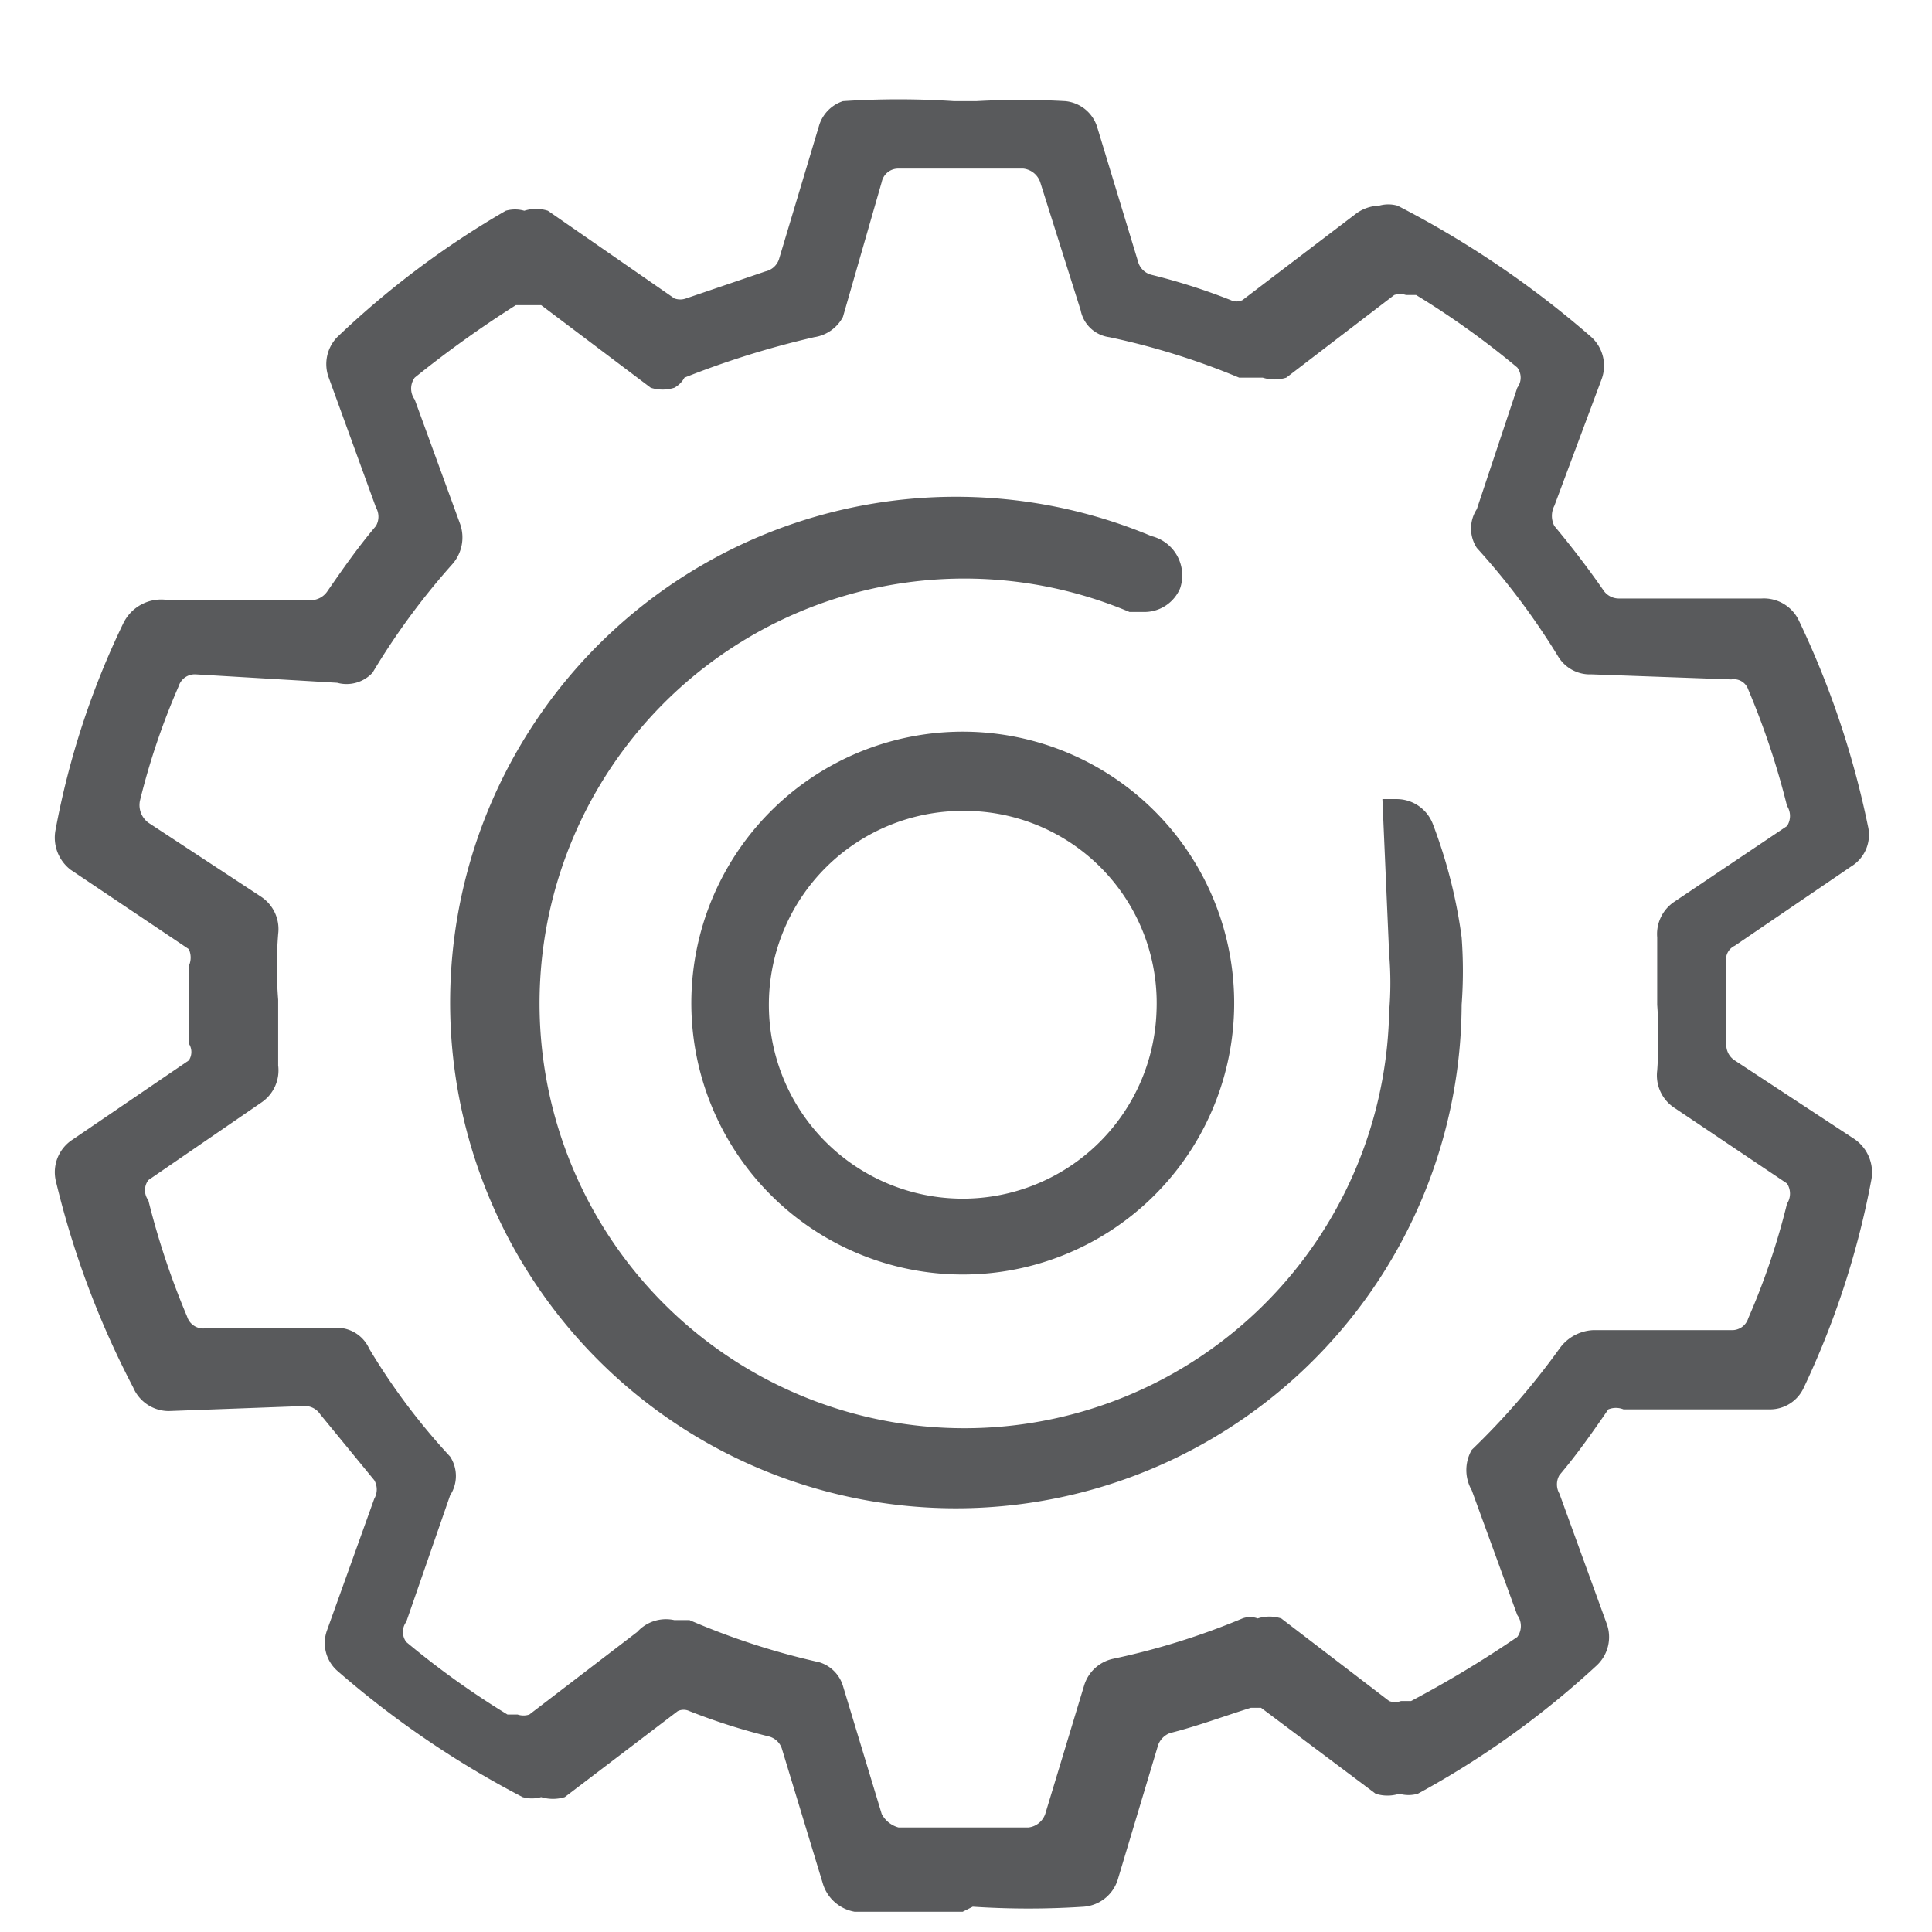 <svg id="Layer_1" data-name="Layer 1" xmlns="http://www.w3.org/2000/svg" viewBox="0 0 11.46 11.46"><defs><style>.cls-1{fill:#595a5c;}</style></defs><path class="cls-1" d="M5.71,7.56A1.61,1.61,0,1,1,7.32,6,1.61,1.61,0,0,1,5.71,7.56Zm0-2.75A1.15,1.15,0,1,0,6.86,6,1.14,1.14,0,0,0,5.71,4.81Z"/><path class="cls-1" d="M8.2,4.74h.08a.23.23,0,0,1,.22.15,3,3,0,0,1,.17.67,2.69,2.69,0,0,1,0,.4A3,3,0,1,1,6.83,3.18.24.24,0,0,1,7,3.49a.23.23,0,0,1-.21.14l-.09,0A2.52,2.52,0,1,0,8.24,6a2,2,0,0,0,0-.34"/><path class="cls-1" d="M5.71,11.34l-.64,0a.24.24,0,0,1-.19-.17l-.24-.79a.11.11,0,0,0-.08-.08,3.68,3.68,0,0,1-.47-.15h0a.08.08,0,0,0-.07,0l-.67.51a.24.24,0,0,1-.14,0,.2.2,0,0,1-.11,0A5.63,5.63,0,0,1,2,9.91a.22.22,0,0,1-.06-.24l.28-.78a.11.11,0,0,0,0-.11L1.9,8.39a.11.11,0,0,0-.09-.05L1,8.37a.23.23,0,0,1-.21-.14A5.31,5.31,0,0,1,.33,7a.23.23,0,0,1,.1-.24l.69-.47a.09.09,0,0,0,0-.1V5.73a.12.12,0,0,0,0-.1l-.7-.47a.24.24,0,0,1-.09-.24A4.85,4.85,0,0,1,.73,3.7.25.25,0,0,1,1,3.56l.85,0a.12.12,0,0,0,.09-.05c.09-.13.18-.26.29-.39a.11.11,0,0,0,0-.11l-.28-.77A.23.23,0,0,1,2,2,5.27,5.27,0,0,1,3,1.25a.2.2,0,0,1,.11,0,.23.23,0,0,1,.14,0L4,1.77a.1.1,0,0,0,.07,0h0l.47-.16a.11.11,0,0,0,.08-.07l.24-.8A.22.22,0,0,1,5,.6a5,5,0,0,1,.66,0h.13a4.73,4.73,0,0,1,.53,0,.22.22,0,0,1,.19.16l.24.79a.11.11,0,0,0,.08.08,3.68,3.68,0,0,1,.47.15h0a.08.08,0,0,0,.07,0l.67-.51a.24.24,0,0,1,.14-.05.2.2,0,0,1,.11,0A5.76,5.76,0,0,1,9.44,2a.23.23,0,0,1,.06.25L9.22,3a.13.13,0,0,0,0,.12c.1.12.2.25.29.38a.11.11,0,0,0,.09.05l.85,0a.23.23,0,0,1,.22.13,5.31,5.31,0,0,1,.41,1.22.22.22,0,0,1-.1.24l-.69.47a.09.09,0,0,0-.05.1v.48a.11.11,0,0,0,.05.1l.7.46A.24.24,0,0,1,11.1,7a5.05,5.05,0,0,1-.4,1.23.22.22,0,0,1-.2.13l-.87,0a.12.12,0,0,0-.09,0c-.09.13-.18.26-.29.39a.11.11,0,0,0,0,.11l.28.77a.23.23,0,0,1-.06.25,5.27,5.27,0,0,1-1.06.76.2.2,0,0,1-.11,0,.23.23,0,0,1-.14,0l-.68-.51-.06,0h0c-.16.05-.32.11-.48.15a.12.12,0,0,0-.07.07l-.24.8a.23.23,0,0,1-.2.16,5,5,0,0,1-.66,0ZM4,9.61h.09a4.32,4.32,0,0,0,.77.25A.21.21,0,0,1,5,10l.23.76a.16.16,0,0,0,.1.08H6.1a.12.12,0,0,0,.1-.08L6.43,10a.23.23,0,0,1,.17-.16,4.29,4.29,0,0,0,.77-.24.13.13,0,0,1,.09,0,.23.23,0,0,1,.14,0l.64.49a.1.1,0,0,0,.07,0h.06A6.51,6.51,0,0,0,9,9.71a.11.11,0,0,0,0-.13l-.27-.74a.24.24,0,0,1,0-.24A4.4,4.4,0,0,0,9.25,8a.26.26,0,0,1,.2-.11l.82,0a.1.1,0,0,0,.1-.07,4.19,4.19,0,0,0,.23-.68.11.11,0,0,0,0-.12l-.67-.45a.23.23,0,0,1-.1-.22,2.68,2.68,0,0,0,0-.39c0-.13,0-.26,0-.4a.23.23,0,0,1,.1-.21l.67-.45a.11.11,0,0,0,0-.12,4.65,4.65,0,0,0-.23-.69.09.09,0,0,0-.1-.06L9.44,4a.22.22,0,0,1-.2-.11,4.28,4.28,0,0,0-.48-.64.21.21,0,0,1,0-.23L9,2.3a.1.1,0,0,0,0-.12,5,5,0,0,0-.6-.43l-.06,0a.11.11,0,0,0-.07,0l-.64.49a.23.23,0,0,1-.14,0H7.35A4.32,4.32,0,0,0,6.58,2a.2.2,0,0,1-.17-.16l-.24-.76A.12.12,0,0,0,6.07,1H5.7L5.33,1a.1.1,0,0,0-.1.08L5,1.88A.23.23,0,0,1,4.83,2a5.28,5.28,0,0,0-.77.24A.15.15,0,0,1,4,2.3a.23.23,0,0,1-.14,0l-.65-.49-.06,0H3.06a6.51,6.51,0,0,0-.6.43.11.11,0,0,0,0,.13l.27.74a.24.24,0,0,1-.05.24,4.21,4.21,0,0,0-.47.64A.21.21,0,0,1,2,4.05L1.16,4a.1.1,0,0,0-.1.07,4.19,4.19,0,0,0-.23.68.13.13,0,0,0,.05.13l.67.44a.23.23,0,0,1,.1.22,2.48,2.48,0,0,0,0,.39c0,.13,0,.27,0,.39a.23.23,0,0,1-.1.22L.88,7a.1.1,0,0,0,0,.12,4.65,4.65,0,0,0,.23.69.1.1,0,0,0,.1.07l.83,0A.21.21,0,0,1,2.19,8a3.82,3.82,0,0,0,.48.64.21.21,0,0,1,0,.23l-.26.75a.1.1,0,0,0,0,.12,5,5,0,0,0,.6.43l.06,0a.11.11,0,0,0,.07,0l.64-.49A.23.23,0,0,1,4,9.61Z"/></svg>
